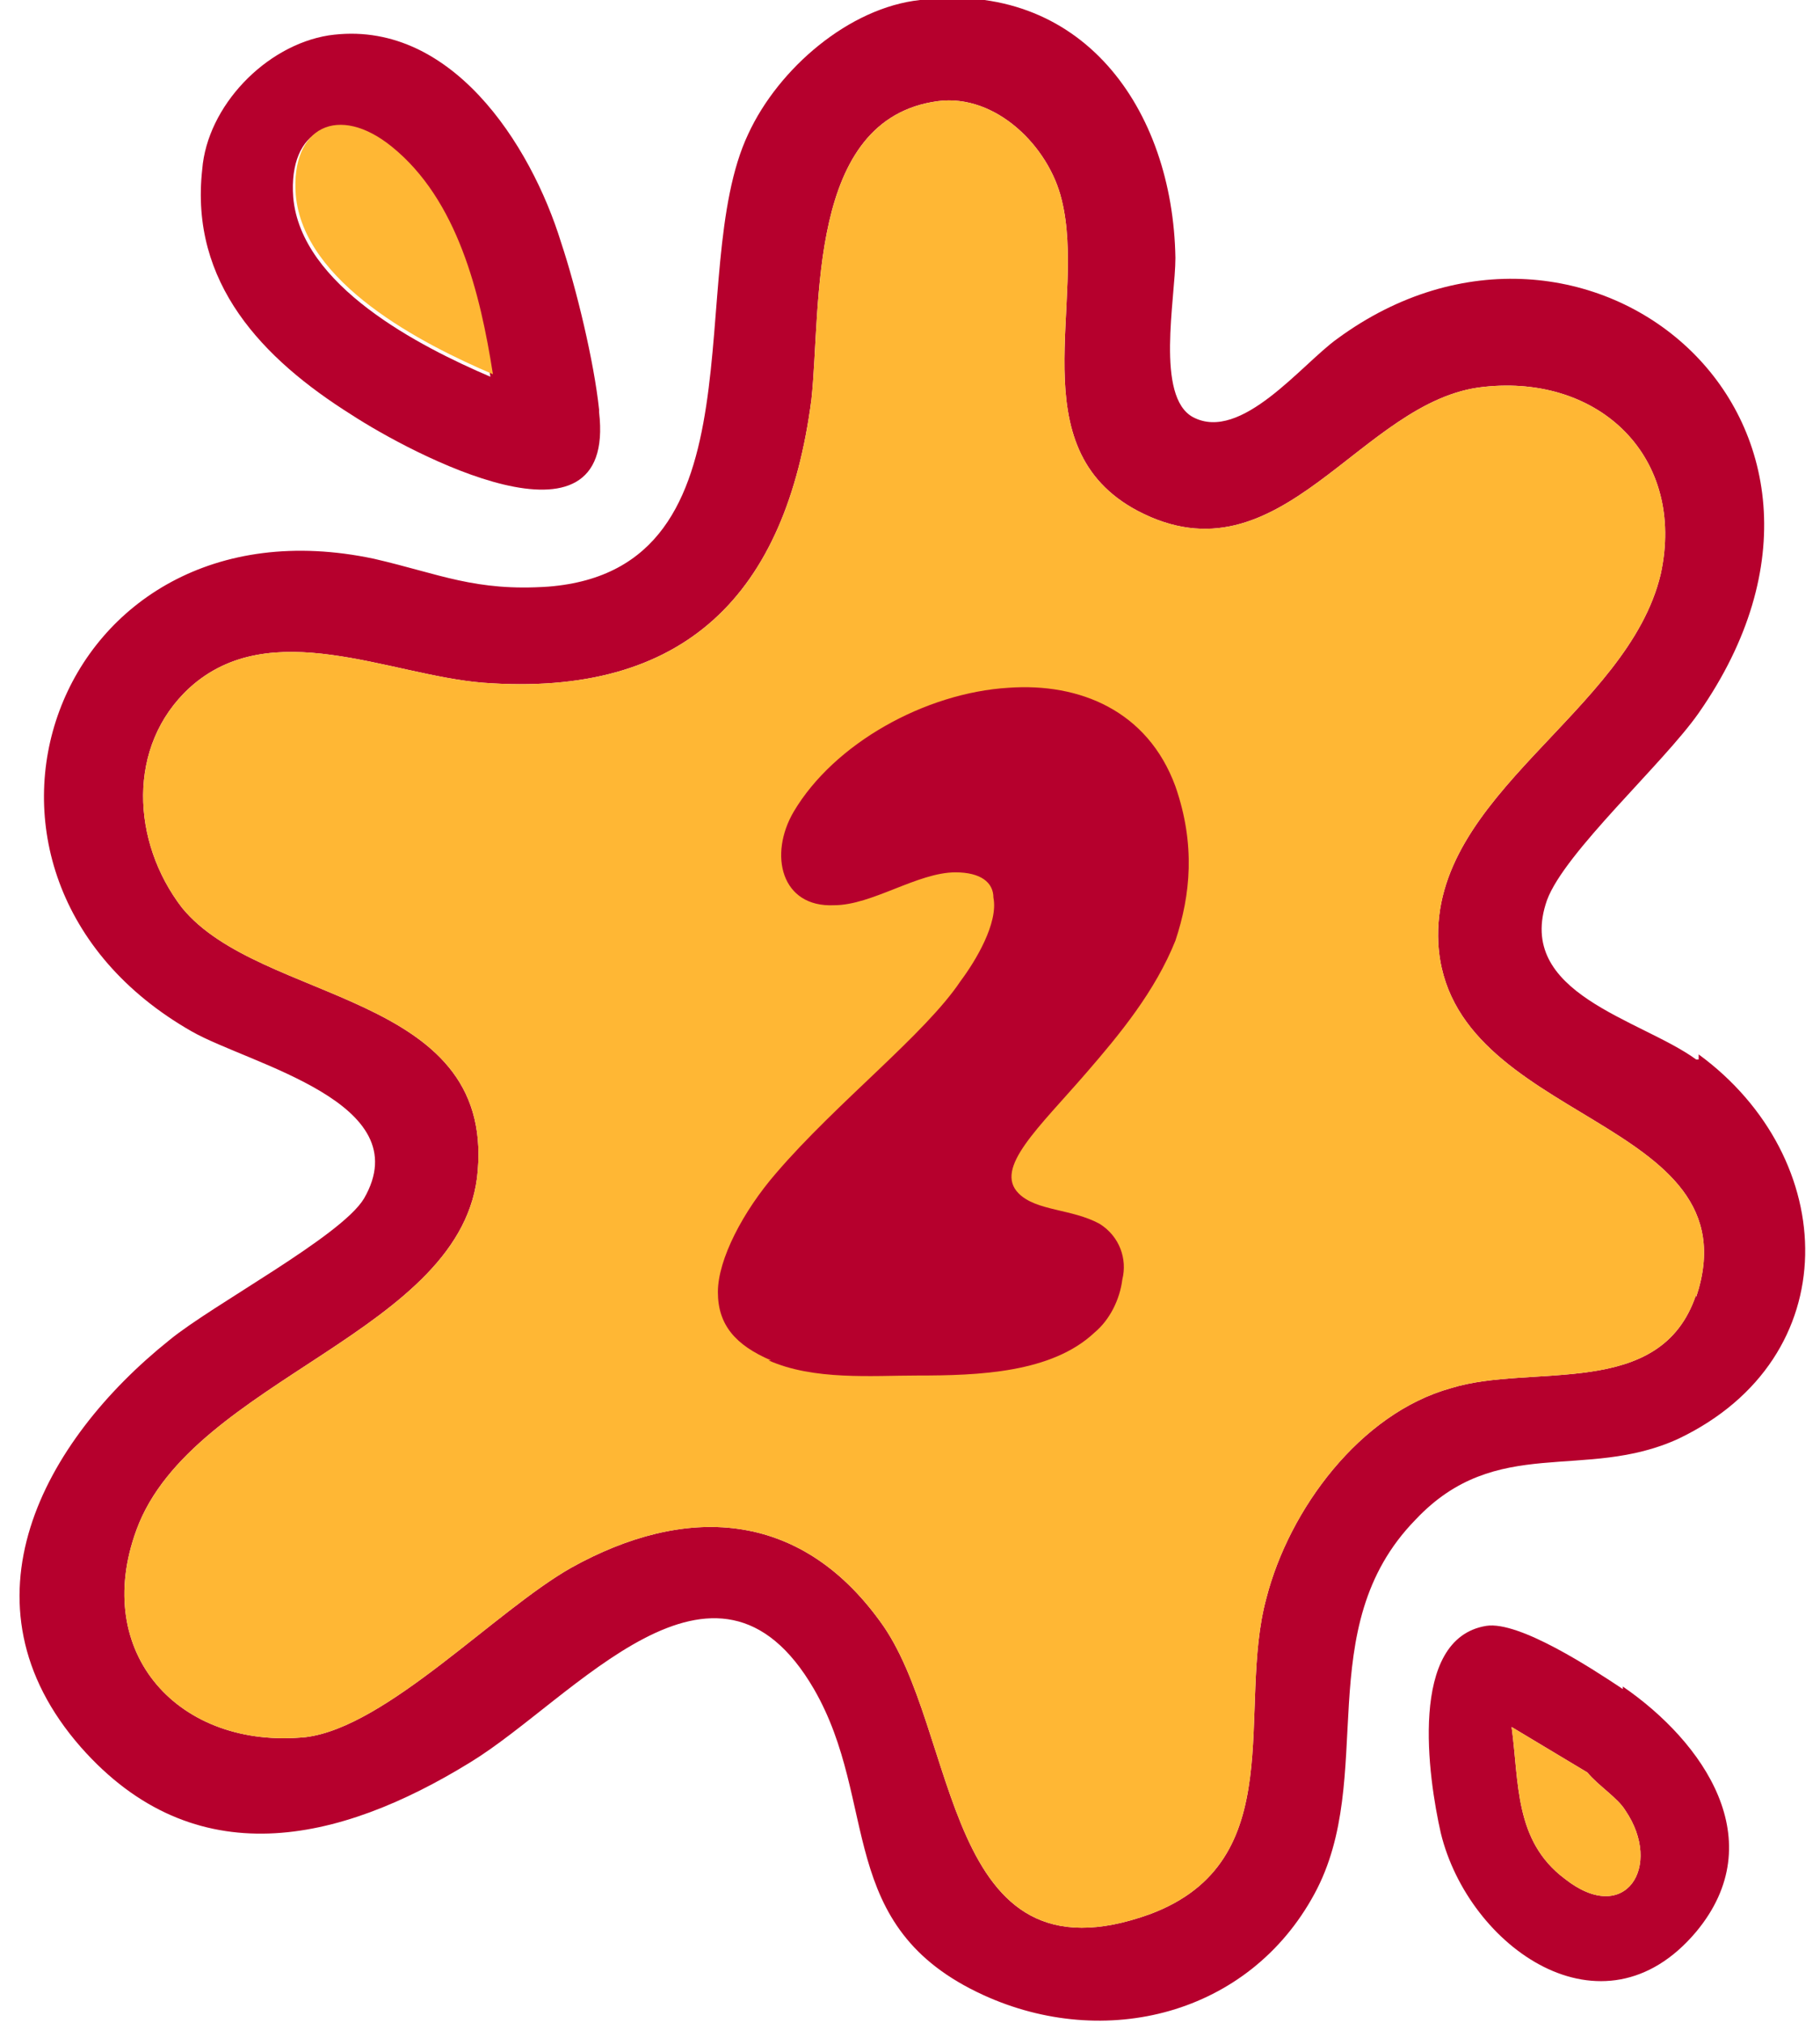 <svg viewBox="0 0 72 80" version="1.1" xmlns="http://www.w3.org/2000/svg" id="Layer_1">
  
  <defs>
    <style>
      .st0 {
        fill: #ffb734;
      }

      .st1 {
        isolation: isolate;
      }

      .st2 {
        fill: #b6002d;
      }
    </style>
  </defs>
  <path d="M67.1,41.9c-2.2-1.6-7.2-2.6-5.9-6.3.7-1.9,4.6-5.4,6-7.4,8.1-11.6-4.5-22-14.3-14.8-1.4,1-3.8,4.1-5.7,3.1-1.5-.8-.7-4.7-.7-6.3C46.4,4.3,42.8-.8,36.4,0c-2.8.3-5.6,2.7-6.8,5.3-2.6,5.5.8,17.2-7.9,17.9-2.9.2-4.3-.5-6.9-1.1-12.7-2.7-18.1,12.5-7.2,18.7,2.3,1.3,9,2.8,6.8,6.6-.9,1.5-6,4.2-7.7,5.6-5,4-8.5,10.4-3.5,16.1,4.5,5.1,10.2,3.8,15.4.6,4.1-2.5,9.7-9.6,13.6-2.9,2.6,4.5.8,9.4,6.7,12.1,4.8,2.2,10.5.8,13.1-4,2.5-4.6-.2-10.5,4-14.8,3.2-3.4,6.7-1.5,10.4-3.2,6.7-3.2,6.4-11.1.8-15.2v.2ZM67.1,51.2c-1.4,4.2-6.5,2.7-9.7,3.7-3.6,1-6.4,4.8-7.3,8.3-1.2,4.4,1,10.4-4.6,12.5-8.3,3-7.5-7.3-10.7-11.6-3.2-4.4-7.7-4.6-12.2-2.1-3,1.7-7.3,6.3-10.5,6.7-5,.5-8.5-3.3-6.7-8.2,2.2-6,13-7.8,13.5-14.2.6-7.1-8.6-6.6-11.7-10.4-2-2.6-2.2-6.4.3-8.7,3.2-2.9,7.9-.5,11.6-.2,8,.6,12-3.5,13-11.2.4-3.7-.2-11.1,5-11.8,2.3-.3,4.4,1.8,4.9,3.9,1,4-1.7,9.8,3,12.3,5.7,3,8.8-4.4,13.7-4.9,4.6-.5,8,2.8,7,7.4-1.3,5.5-9.1,8.7-8.8,14.6.4,7.2,12.6,6.8,10.2,14h0Z" class="st2"></path>
  <path d="M67.1,51.2c-1.4,4.2-6.5,2.7-9.7,3.7-3.6,1-6.4,4.8-7.3,8.3-1.2,4.4,1,10.4-4.6,12.5-8.3,3-7.5-7.3-10.7-11.6-3.2-4.4-7.7-4.6-12.2-2.1-3,1.7-7.3,6.3-10.5,6.7-5,.5-8.5-3.3-6.7-8.2,2.2-6,13-7.8,13.5-14.2.6-7.1-8.6-6.6-11.7-10.4-2-2.6-2.2-6.4.3-8.7,3.2-2.9,7.9-.5,11.6-.2,8,.6,12-3.5,13-11.2.4-3.7-.2-11.1,5-11.8,2.3-.3,4.4,1.8,4.9,3.9,1,4-1.7,9.8,3,12.3,5.7,3,8.8-4.4,13.7-4.9,4.6-.5,8,2.8,7,7.4-1.3,5.5-9.1,8.7-8.8,14.6.4,7.2,12.6,6.8,10.2,14h0Z" class="st0"></path>
  <path d="M23.7,16.2c-.2-1.9-.9-4.8-1.5-6.6-1.2-3.9-4.4-8.9-9.2-8.2h0c-2.5.4-4.8,2.8-5,5.3-.5,4.5,2.4,7.5,5.9,9.7,2.3,1.5,10.5,5.9,9.8-.1h0ZM11.6,7.8c-.2-2.7,1.7-3.6,3.8-1.9,2.6,2.1,3.5,5.8,4,9-2.8-1.2-7.5-3.6-7.8-7.1Z" class="st2"></path>
  <path d="M19.5,14.8c-2.8-1.2-7.5-3.6-7.8-7.1-.2-2.7,1.7-3.6,3.8-1.9,2.6,2.1,3.5,5.8,4,9Z" class="st0"></path>
  <path d="M64.2,66.8c-1.2-.8-4.1-2.7-5.4-2.5-3.1.5-2.3,6-1.8,8.2,1.1,4.5,6.4,8.3,10.1,3.9,3-3.6.3-7.5-2.9-9.7h0ZM61.9,74.3c-2-1.5-1.8-3.8-2.1-6l3,1.8c.4.5,1.2,1,1.5,1.5,1.5,2.2,0,4.6-2.4,2.7Z" class="st2"></path>
  <path d="M61.9,74.3c-2-1.5-1.8-3.8-2.1-6l3,1.8c.4.5,1.2,1,1.5,1.5,1.5,2.2,0,4.6-2.4,2.7Z" class="st0"></path>
  <g class="st1">
    <g class="st1">
      <path d="M30.5,53.8c-1.4-.6-2.1-1.4-2.1-2.7s1-3.2,2.3-4.7c2.4-2.8,5.9-5.5,7.3-7.6.6-.8,1.5-2.3,1.3-3.3,0-.6-.5-1-1.5-1-1.5,0-3.3,1.3-4.8,1.3-2.1.1-2.6-2-1.6-3.7,1.6-2.7,5.2-4.7,8.5-4.9,2.8-.2,5.5.9,6.6,3.9.8,2.3.6,4.3,0,6.1-.8,2-2.2,3.7-3.5,5.2-1.9,2.2-3.7,3.8-2.7,4.8.7.7,2.1.6,3.2,1.2.8.5,1.1,1.4.9,2.2-.1.8-.5,1.6-1.1,2.1-1.7,1.6-4.6,1.7-7,1.7-1.8,0-4.1.2-5.9-.6Z" class="st2"></path>
    </g>
  </g>
</svg>